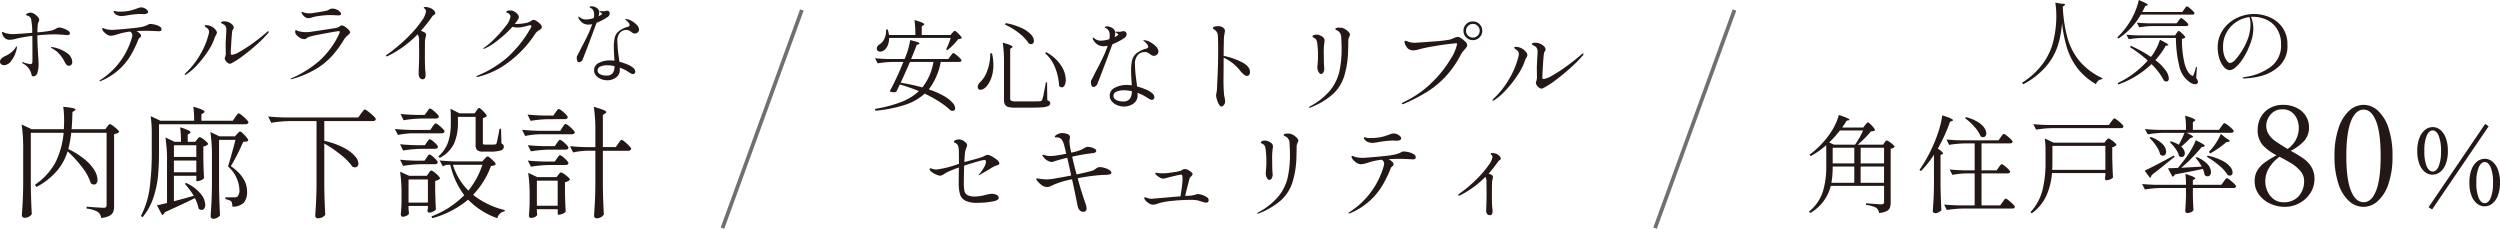 <svg xmlns="http://www.w3.org/2000/svg" width="660.778" height="60.469" viewBox="0 0 660.778 60.469">
  <g id="グループ_3456" data-name="グループ 3456" transform="translate(-4790.742 -1990.076)">
    <path id="パス_692" data-name="パス 692" d="M0,0V61.358" transform="translate(5002.685 1992.716) rotate(20)" fill="none" stroke="#707070" stroke-width="1"/>
    <path id="パス_694" data-name="パス 694" d="M0,0V61.358" transform="translate(5249.182 1992.716) rotate(20)" fill="none" stroke="#707070" stroke-width="1"/>
    <path id="パス_690" data-name="パス 690" d="M-67.328-15.168a14.855,14.855,0,0,1-2.848,5.2A18.759,18.759,0,0,1-75.552-5.76l-.416-.576a16.926,16.926,0,0,0,5.44-5.936,22.1,22.1,0,0,0,2.144-7.792h-8.672V-6.08q.064,3.968.256,7.52a2.119,2.119,0,0,1-.752.656,2.239,2.239,0,0,1-1.136.3.764.764,0,0,1-.512-.192.576.576,0,0,1-.224-.448Q-79.3-.128-79.2-1.9t.128-4.656v-9.152a41.863,41.863,0,0,0-.416-6.56l2.656,1.248h8.512q.064-1.344.064-2.08a26.507,26.507,0,0,0-.224-3.84q3.232.288,3.232.7,0,.16-.256.32l-.544.352q-.064,2.624-.224,4.544h8.928l.48-.672a3.636,3.636,0,0,0,.3-.384q.208-.288.4-.288a2.069,2.069,0,0,1,.8.432,10.752,10.752,0,0,1,1.136.928q.528.5.528.72a1.965,1.965,0,0,1-.528.336,2.8,2.8,0,0,1-.816.24V-.736A4.326,4.326,0,0,1-55.28.832a2.087,2.087,0,0,1-.976,1.024,5.941,5.941,0,0,1-2.208.576A2.351,2.351,0,0,0-59.3.864a7.4,7.4,0,0,0-3.008-.9V-.544q3.712.288,4.448.288a1,1,0,0,0,.656-.16.759.759,0,0,0,.176-.576V-20.064h-9.344a31.953,31.953,0,0,1-.768,4.288,21.227,21.227,0,0,1,4.464,2.848,11.02,11.02,0,0,1,2.5,2.864,5.054,5.054,0,0,1,.752,2.352,1.6,1.6,0,0,1-.256.96.793.793,0,0,1-.672.352,1.362,1.362,0,0,1-.832-.32,13.257,13.257,0,0,0-2.3-4.24A30.821,30.821,0,0,0-67.328-15.168Zm44.32-9.056a5.032,5.032,0,0,1,.3-.432q.208-.272.336-.416a.355.355,0,0,1,.256-.144,2.14,2.14,0,0,1,.832.512,12.982,12.982,0,0,1,1.2,1.088q.56.576.56.8-.128.48-.8.48H-43.168V-15.1q0,3.456-.256,6.32A25.99,25.99,0,0,1-44.64-2.992,15.76,15.76,0,0,1-47.52,2.24l-.448-.32a22.125,22.125,0,0,0,2.336-7.488,73.056,73.056,0,0,0,.544-9.5v-4.64a33.377,33.377,0,0,0-.288-4.768l2.592,1.216h8.9a24.993,24.993,0,0,0-.224-3.712,18.427,18.427,0,0,1,2.32.784q.656.3.656.528,0,.128-.288.352l-.544.352v1.7h8.288Zm-10.976,20.8a20.745,20.745,0,0,0-2.368-3.168L-36-6.816a10.606,10.606,0,0,1,3.84,2.864,4.9,4.9,0,0,1,1.216,2.864A1.754,1.754,0,0,1-31.216-.08a.808.808,0,0,1-.688.4,1.361,1.361,0,0,1-.8-.352A9.586,9.586,0,0,0-33.7-2.816q-2.5,1.28-7.968,3.744a1.159,1.159,0,0,1-.672.736L-43.712-.9q1.6-.352,2.656-.608V-12.288a41.863,41.863,0,0,0-.416-6.56l2.4,1.152h1.7a26.507,26.507,0,0,0-.224-3.84,16.3,16.3,0,0,1,2.144.784q.608.3.608.528,0,.16-.256.32l-.48.32V-17.7H-33.6l.48-.608q.1-.1.3-.352a.558.558,0,0,1,.4-.256,1.922,1.922,0,0,1,.752.368,7.018,7.018,0,0,1,1.024.816q.464.448.464.672a2.242,2.242,0,0,1-1.28.608V-13.6q.064,3.424.192,5.5A1.753,1.753,0,0,1-32-7.568a2.5,2.5,0,0,1-1.056.272h-.256V-8.7h-5.92v6.72Q-35.712-2.912-33.984-3.424ZM-27.3-5.76q.064,3.968.256,7.52a2.224,2.224,0,0,1-.72.608,2.158,2.158,0,0,1-1.1.288.643.643,0,0,1-.464-.208.612.612,0,0,1-.208-.432q.128-1.888.224-3.664t.128-4.656v-7.424a41.863,41.863,0,0,0-.416-6.56l2.4,1.152h4.1l.576-.64q.1-.1.352-.368a.692.692,0,0,1,.448-.272q.288,0,1.216,1.008t.928,1.36a.63.63,0,0,1-.4.256,5.753,5.753,0,0,1-.912.1l-.416.864a46.62,46.62,0,0,1-2.88,5.568Q-19.9-8.288-19.9-4.608a4.4,4.4,0,0,1-.864,3.024,4.222,4.222,0,0,1-3.008,1.04,3.831,3.831,0,0,0-.1-.864,1.482,1.482,0,0,0-.256-.608,3.8,3.8,0,0,0-1.5-.512v-.48h2.4a1.625,1.625,0,0,0,.736-.16,2.364,2.364,0,0,0,.576-1.824,8.719,8.719,0,0,0-3.008-6.176q1.12-3.712,1.952-7.04H-27.3ZM-33.312-13.7v-3.072h-5.92V-13.7Zm-5.92.96v3.1h5.92v-3.1ZM.512-5.92Q.576-1.952.768,1.6A1.979,1.979,0,0,1,0,2.24a2.558,2.558,0,0,1-1.216.288A.643.643,0,0,1-1.68,2.32a.612.612,0,0,1-.208-.432Q-1.76,0-1.664-1.776t.128-4.656V-23.168H-8.7a32.425,32.425,0,0,0-4.8.448l-.832-1.664q1.76.192,4.256.256H9.5l.736-1.056q.16-.192.336-.432a5.118,5.118,0,0,1,.352-.432.473.473,0,0,1,.3-.192,2.557,2.557,0,0,1,.912.544,14.259,14.259,0,0,1,1.36,1.168q.64.624.64.848-.128.512-.8.512H.512v5.216a20.931,20.931,0,0,1,5.168,1.84A10.013,10.013,0,0,1,8.624-13.9a3.27,3.27,0,0,1,.912,1.968,1.008,1.008,0,0,1-.256.72.88.88,0,0,1-.672.272,1.742,1.742,0,0,1-.64-.16,15.344,15.344,0,0,0-3.12-3.184,32.218,32.218,0,0,0-4.336-2.96Zm40.224-20q.064-.1.208-.3a1.633,1.633,0,0,1,.256-.3.363.363,0,0,1,.24-.1q.288,0,1.152.9t.864,1.248a1.654,1.654,0,0,1-1.024.48v6.624a.4.4,0,0,0,.112.336,1.079,1.079,0,0,0,.528.08h1.344a11,11,0,0,0,1.184-.032.834.834,0,0,0,.272-.08.6.6,0,0,0,.176-.24q.128-.352.544-2.56l.256-1.28h.384l.1,3.9a1.319,1.319,0,0,1,.512.384.847.847,0,0,1,.128.48,1.035,1.035,0,0,1-.8.976,9.074,9.074,0,0,1-2.848.3H42.528a2.347,2.347,0,0,1-1.616-.4,2.05,2.05,0,0,1-.4-1.456v-7.328H35.84V-22.5a13.49,13.49,0,0,1-.944,5.072,8.205,8.205,0,0,1-3.888,3.984l-.32-.416a8.916,8.916,0,0,0,2.608-3.9,15.934,15.934,0,0,0,.656-4.736v-1.888a19.423,19.423,0,0,0-.1-2.048l2.4,1.216h4Zm-13.088.288q.128-.16.256-.352a3.073,3.073,0,0,1,.272-.352.392.392,0,0,1,.272-.16,1.872,1.872,0,0,1,.768.448,10.26,10.26,0,0,1,1.072.96q.5.512.5.736-.1.512-.8.512H26.272a32.425,32.425,0,0,0-4.8.448l-.8-1.664q1.76.192,4.256.256h2.144Zm-4.064,5.7A17.9,17.9,0,0,0,20-19.488l-.832-1.6q1.76.192,4.256.256h5.12l.576-.864q.1-.128.272-.368a3.273,3.273,0,0,1,.3-.368.369.369,0,0,1,.256-.128,1.956,1.956,0,0,1,.784.448,9.454,9.454,0,0,1,1.088.96q.5.512.5.736-.128.48-.8.48Zm4.032,2.368q.1-.128.256-.352a2.77,2.77,0,0,1,.272-.336.336.336,0,0,1,.24-.112q.32,0,1.248.832t.928,1.184q-.128.512-.8.512H26.144a32.425,32.425,0,0,0-4.8.448l-.8-1.664q1.76.192,4.256.256h2.3ZM27.552-13.5q.064-.1.224-.352a1.692,1.692,0,0,1,.288-.368.391.391,0,0,1,.256-.112q.32,0,1.248.864t.928,1.216q-.1.48-.736.48H26.144a32.425,32.425,0,0,0-4.8.448l-.8-1.632q1.76.192,4.256.256h2.208ZM39.84-3.68A21.344,21.344,0,0,0,48.224.352L48.16.7a2.189,2.189,0,0,0-1.184.56A2.6,2.6,0,0,0,46.24,2.5a20.052,20.052,0,0,1-7.712-4.9,25.239,25.239,0,0,1-9.44,4.9l-.256-.48a23.9,23.9,0,0,0,8.672-5.6,21.019,21.019,0,0,1-3.68-8.032h-.8a2.31,2.31,0,0,0-1.152.448l-.864-1.6q1.76.192,4.256.256h7.008l.576-.64q.1-.1.368-.384a.734.734,0,0,1,.464-.288q.288,0,1.216.864t.928,1.216a.957.957,0,0,1-.464.3,5.269,5.269,0,0,1-.784.144A22.014,22.014,0,0,1,39.84-3.68ZM34.5-11.616a16.471,16.471,0,0,0,4.1,6.816A21.389,21.389,0,0,0,42.3-11.616ZM28.1-9.408q.064-.1.208-.3a1.633,1.633,0,0,1,.256-.3.363.363,0,0,1,.24-.1,1.892,1.892,0,0,1,.768.432,8.13,8.13,0,0,1,1.056.944q.48.512.48.736a1.223,1.223,0,0,1-.48.368,3.356,3.356,0,0,1-.8.272v2.592q.064,3.136.192,4.96a1.851,1.851,0,0,1-.752.544,2.488,2.488,0,0,1-1.072.288.34.34,0,0,1-.3-.192.873.873,0,0,1-.112-.448L27.9-.128V-.736h-5.12V0q.1,1.12.128,1.28a1.17,1.17,0,0,1-.624.56,2.38,2.38,0,0,1-1.1.272.376.376,0,0,1-.32-.192.789.789,0,0,1-.128-.448q.128-1.312.192-3.264V-3.776a39.117,39.117,0,0,0-.384-6.016l2.4,1.088h4.672ZM22.784-7.744v6.112H27.9V-7.744Zm55.424-9.5q.1-.128.288-.4a3.275,3.275,0,0,1,.336-.416.4.4,0,0,1,.272-.144,2.071,2.071,0,0,1,.816.5,11.133,11.133,0,0,1,1.168,1.072q.544.576.544.8-.128.512-.8.512H74.144v9.312q.064,3.968.256,7.52a1.809,1.809,0,0,1-.736.7,2.182,2.182,0,0,1-1.12.32.764.764,0,0,1-.512-.192.576.576,0,0,1-.224-.448q.128-1.888.224-3.664t.128-4.656v-8.9H70.048a19.775,19.775,0,0,0-3.776.448l-.8-1.664q1.76.192,4.256.256H72.16v-4.1a41.863,41.863,0,0,0-.416-6.56q1.856.544,2.576.848t.72.56q0,.16-.288.352l-.608.416v8.48h3.424ZM61.664-25.5q.1-.128.272-.368a3.274,3.274,0,0,1,.3-.368.369.369,0,0,1,.256-.128,1.956,1.956,0,0,1,.784.448,8.654,8.654,0,0,1,1.088.976q.5.528.5.752-.128.512-.8.512H59.84a32.425,32.425,0,0,0-4.8.448l-.8-1.664Q56-24.7,58.5-24.64h2.56ZM57.5-19.68a21.08,21.08,0,0,0-3.9.448l-.8-1.632q1.76.192,4.256.256H62.88l.576-.9q.1-.128.272-.384a2.823,2.823,0,0,1,.3-.384.369.369,0,0,1,.256-.128,2.021,2.021,0,0,1,.8.464,9.194,9.194,0,0,1,1.12,1.008q.512.544.512.768-.128.48-.768.48Zm4.512,2.3q.1-.128.272-.368a3.208,3.208,0,0,1,.288-.352.336.336,0,0,1,.24-.112,1.808,1.808,0,0,1,.752.432,8.547,8.547,0,0,1,1.024.928q.464.5.464.72-.1.512-.768.512H59.936a32.425,32.425,0,0,0-4.8.448L54.3-16.8q1.76.192,4.256.256h2.88Zm0,4.064q.1-.128.272-.368a3.208,3.208,0,0,1,.288-.352.336.336,0,0,1,.24-.112q.32,0,1.28.88t.96,1.232a.473.473,0,0,1-.256.352,1.014,1.014,0,0,1-.512.128H59.936a32.425,32.425,0,0,0-4.8.448L54.3-12.736q1.76.192,4.256.256h2.88ZM56.7.672q.032.32.048.576A1.608,1.608,0,0,0,56.8,1.6q-.064.288-.592.56a2.38,2.38,0,0,1-1.1.272.441.441,0,0,1-.368-.192.726.726,0,0,1-.144-.448q.128-1.312.192-3.264V-3.456A39.765,39.765,0,0,0,54.4-9.5l2.432,1.152h5.056l.48-.608q.064-.1.208-.272a2.192,2.192,0,0,1,.256-.272.363.363,0,0,1,.24-.1,2.075,2.075,0,0,1,.784.384,7.806,7.806,0,0,1,1.088.848q.5.464.5.688a1.767,1.767,0,0,1-.512.384,2.954,2.954,0,0,1-.8.288v2.656q.064,3.232.192,5.088a1.607,1.607,0,0,1-.752.56,2.6,2.6,0,0,1-1.072.272h-.288V.128H56.7Zm0-8.1V-.8h5.5V-7.424Z" transform="translate(4875.942 2045.249)" fill="#231815"/>
    <path id="パス_691" data-name="パス 691" d="M-75.312-10.1q0,.984.168,3.84Q-75-4.152-75-3.408a7.668,7.668,0,0,1-.288,2.16A1.2,1.2,0,0,1-76.44-.24a.367.367,0,0,1-.312-.168,1.585,1.585,0,0,1-.192-.624A4.35,4.35,0,0,0-79.2-3.672q-.168-.12-.168-.192,0-.12.144-.12l.144.024a7.936,7.936,0,0,0,1.9.48.455.455,0,0,0,.444-.2,1.156,1.156,0,0,0,.108-.54V-6.576q0-2.88-.024-4.368a38.452,38.452,0,0,0-4.464.792,5.9,5.9,0,0,1-1.488.24,1.9,1.9,0,0,1-1.9-1.3,2.032,2.032,0,0,1-.168-.6q0-.168.12-.168a.648.648,0,0,1,.264.084,2.16,2.16,0,0,0,.24.108,3.85,3.85,0,0,0,.96.264,7.906,7.906,0,0,0,1.392.12q.672-.024,2.052-.12t2.964-.24a18.23,18.23,0,0,0-.312-3.672,1.31,1.31,0,0,0-.912-.84q-.432-.144-.432-.264,0-.144.408-.348a1.811,1.811,0,0,1,.816-.2,1.91,1.91,0,0,1,.948.324,3.858,3.858,0,0,1,.936.78,1.31,1.31,0,0,1,.4.792A1.632,1.632,0,0,1-75-14.64a2.941,2.941,0,0,0-.228.924q-.06.564-.084,1.836a27.377,27.377,0,0,0,3.84-.5,6.027,6.027,0,0,0,1.032-.456,4.367,4.367,0,0,1,.5-.24,1.3,1.3,0,0,1,.456-.072,3.473,3.473,0,0,1,1.044.24,5.574,5.574,0,0,1,1.2.576q.516.336.516.648a.49.49,0,0,1-.156.4.9.9,0,0,1-.564.132q-.264,0-.888-.072-1.608-.12-2.208-.12-2.136,0-4.776.264Zm-5.5,1.944q.1,0,.1.168a5.426,5.426,0,0,1-.12.648,7.659,7.659,0,0,1-1.32,2.9,2.536,2.536,0,0,1-1.92,1.248,1.313,1.313,0,0,1-.8-.24.838.838,0,0,1-.324-.72q0-.864,1.488-1.512a6.151,6.151,0,0,0,2.5-1.992,2.692,2.692,0,0,1,.192-.3Q-80.88-8.16-80.808-8.16Zm9.6.216a9.019,9.019,0,0,1,3.66,1.5A3,3,0,0,1-66.1-4.056a1.027,1.027,0,0,1-.252.756.833.833,0,0,1-.612.252.819.819,0,0,1-.624-.228,4.5,4.5,0,0,1-.552-.828,8.5,8.5,0,0,0-.672-1.152A8.908,8.908,0,0,0-69.9-6.54a6.731,6.731,0,0,0-1.38-1q-.432-.24-.432-.336,0-.12.168-.12Zm18.216-8.232a3.077,3.077,0,0,1-1.1-.192,1.838,1.838,0,0,1-.768-.5,1.191,1.191,0,0,1-.312-.528q0-.144.168-.144a1.349,1.349,0,0,1,.312.048q.192.048.36.1a2.981,2.981,0,0,0,.576.048q.672,0,.96-.024a11.536,11.536,0,0,0,2.088-.276,14.237,14.237,0,0,0,1.632-.516l.48-.168a2.255,2.255,0,0,1,.744-.144,2.122,2.122,0,0,1,1.2.408q.6.408.6.792a.472.472,0,0,1-.324.42,2.114,2.114,0,0,1-.9.156l-.888-.048a25.409,25.409,0,0,0-3.576.408Q-52.8-16.176-52.992-16.176Zm7.512,2.088a5.452,5.452,0,0,1,1.236.168,4.041,4.041,0,0,1,1.224.492.9.9,0,0,1,.516.732.454.454,0,0,1-.18.408,1.037,1.037,0,0,1-.564.12l-.888-.048q-1.8-.072-2.232-.072-1.44,0-2.76.072a3.807,3.807,0,0,1,.876.636.965.965,0,0,1,.348.636.384.384,0,0,1-.1.24,1.379,1.379,0,0,1-.216.216q-.048.048-.192.18a.825.825,0,0,0-.216.324,29,29,0,0,1-2.088,4.3,16.579,16.579,0,0,1-3.048,3.66A17.022,17.022,0,0,1-58.416.936a.93.93,0,0,1-.36.1q-.144,0-.144-.072,0-.1.336-.312A19.716,19.716,0,0,0-50.3-10.608a2.815,2.815,0,0,0,.072-.576A.848.848,0,0,0-50.4-11.7a1.3,1.3,0,0,0-.432-.372,16.531,16.531,0,0,0-3.48.768,5.816,5.816,0,0,1-1.584.336,1.966,1.966,0,0,1-1-.324,3.462,3.462,0,0,1-.912-.78,1.329,1.329,0,0,1-.372-.744q0-.192.144-.192a1.159,1.159,0,0,1,.3.084q.228.084.348.132a3.932,3.932,0,0,0,.876.192,8.624,8.624,0,0,0,1.092.072q.552-.024,2.172-.156t3.384-.324a18,18,0,0,0,2.46-.384,6.053,6.053,0,0,0,1.416-.552,1.162,1.162,0,0,1,.228-.108A.888.888,0,0,1-45.48-14.088ZM-24.456-3.576a1.074,1.074,0,0,1-.72-.384A1.5,1.5,0,0,1-25.8-5.016a.672.672,0,0,1,.1-.336,3.1,3.1,0,0,0,.168-1.3l-.024-1.8q0-.672.024-1.032l.072-1.536q.072-.84.072-1.416a1.853,1.853,0,0,0-.24-1.152,1.988,1.988,0,0,0-.432-.372,5.113,5.113,0,0,0-.468-.252q-.252-.12-.252-.216,0-.168.24-.264a1.87,1.87,0,0,1,.672-.1,2.8,2.8,0,0,1,1.128.252,2.941,2.941,0,0,1,.948.636,1.12,1.12,0,0,1,.372.768.761.761,0,0,1-.168.408,1.277,1.277,0,0,0-.216.48q-.12.7-.252,2.88t-.156,3.1q0,.336.312.336a5.417,5.417,0,0,0,2.016-.8A35.176,35.176,0,0,0-18.5-8.9q1.92-1.368,3.744-2.952.336-.312.48-.312a.106.106,0,0,1,.12.12,1.01,1.01,0,0,1-.336.552,30.706,30.706,0,0,1-2.676,2.688Q-18.912-7.224-20.8-5.8a21.8,21.8,0,0,1-3.276,2.124A.852.852,0,0,1-24.456-3.576ZM-36.264-.648q-.12,0-.12-.1,0-.12.264-.384a20.537,20.537,0,0,0,3.828-4.86,19.726,19.726,0,0,0,2.22-5.316,2.847,2.847,0,0,0,.12-.744,1.209,1.209,0,0,0-.672-1.056q-.456-.288-.456-.48t.384-.192a3.2,3.2,0,0,1,1.536.432,3.1,3.1,0,0,1,.876.72,1.378,1.378,0,0,1,.42.84,1.758,1.758,0,0,1-.264.672,4.013,4.013,0,0,0-.408.912,14.623,14.623,0,0,1-1.74,3.372,27.63,27.63,0,0,1-2.808,3.576A14.477,14.477,0,0,1-35.952-.768.642.642,0,0,1-36.264-.648ZM-3.72-15.624a1.538,1.538,0,0,1-1.008-.408,2.773,2.773,0,0,1-.7-.864.553.553,0,0,1-.072-.216.163.163,0,0,1,.048-.12.138.138,0,0,1,.1-.048.906.906,0,0,1,.312.1,2.511,2.511,0,0,0,.408.144,4.467,4.467,0,0,0,1.176.144,6.3,6.3,0,0,0,1.08-.1q2.04-.312,3.576-.624a1.514,1.514,0,0,0,.528-.24,1.908,1.908,0,0,1,.42-.216,1.756,1.756,0,0,1,.564-.072A2.558,2.558,0,0,1,3.8-17.9a2.621,2.621,0,0,1,.828.576.939.939,0,0,1,.312.576.311.311,0,0,1-.156.3,1.473,1.473,0,0,1-.612.084q-.384,0-.648-.024-.816-.048-1.584-.048a20.553,20.553,0,0,0-2.568.2,10.572,10.572,0,0,0-2.112.42A2.627,2.627,0,0,1-3.72-15.624ZM-8.232.528q-.12,0-.12-.1,0-.072.192-.168A28.108,28.108,0,0,0-.648-4.476a22.417,22.417,0,0,0,5.136-7.092,1.275,1.275,0,0,0,.12-.408q0-.216-.312-.216-.288,0-3.324.552T-3.1-10.8a2.726,2.726,0,0,0-.912.372q-.216.18-.288.228a.818.818,0,0,1-.48.12,2.244,2.244,0,0,1-1.152-.36A3.789,3.789,0,0,1-6.936-11.3a1.222,1.222,0,0,1-.24-.768q0-.408.192-.408a.6.6,0,0,1,.24.1,1.759,1.759,0,0,0,.312.144,5.808,5.808,0,0,0,.876.2,7.83,7.83,0,0,0,1.356.108q.24,0,.816-.048,1.392-.192,4.044-.6t3.156-.5a2.761,2.761,0,0,0,.816-.408,1.5,1.5,0,0,1,.48-.24,1.764,1.764,0,0,1,.852.348,5.166,5.166,0,0,1,.96.792,1.232,1.232,0,0,1,.42.708.577.577,0,0,1-.192.372q-.192.2-.432.42a4.882,4.882,0,0,0-.984,1.08A27.247,27.247,0,0,1,2.472-5.544,18.882,18.882,0,0,1-1.86-2.088,26.591,26.591,0,0,1-8.112.5Zm37.056-18.7a2.319,2.319,0,0,1,.708.564,1.089,1.089,0,0,1,.324.684.325.325,0,0,1-.06.228,1.177,1.177,0,0,1-.228.156,1.918,1.918,0,0,1-.192.132,1.221,1.221,0,0,0-.312.3,32.885,32.885,0,0,1-3,3.792q.6.264.984.48a.687.687,0,0,1,.36.624,2.684,2.684,0,0,1-.12.648,7.3,7.3,0,0,0-.168,1.1L27.1-6.288q0,3.552.12,4.584a8.408,8.408,0,0,1,.072,1.032q0,1.2-.72,1.2A.953.953,0,0,1,25.74.144a1.875,1.875,0,0,1-.276-1.1q0-1.248.072-2.472.048-1.536.048-2.28L25.56-9.648a2.877,2.877,0,0,0-.384-1.7,28.249,28.249,0,0,1-7.728,5.664,1.113,1.113,0,0,1-.456.144q-.192,0-.192-.1,0-.168.48-.48a44.268,44.268,0,0,0,5.376-4.548A28.908,28.908,0,0,0,26.172-14.8,6.009,6.009,0,0,0,27.384-17.3a1.067,1.067,0,0,0-.24-.744,2.619,2.619,0,0,0-.216-.192q-.12-.1-.12-.144,0-.192.36-.192A3.57,3.57,0,0,1,28.824-18.168Zm27.024,3a1.775,1.775,0,0,1,.792.324,4.637,4.637,0,0,1,.948.768,1.24,1.24,0,0,1,.42.78.633.633,0,0,1-.18.468,3.3,3.3,0,0,1-.564.42,5.817,5.817,0,0,0-.54.384,2.037,2.037,0,0,0-.372.408A29.414,29.414,0,0,1,49.44-4.152,22.255,22.255,0,0,1,41.208-.12a1.349,1.349,0,0,1-.264.024q-.216,0-.216-.12,0-.1.336-.24a28.962,28.962,0,0,0,7.68-4.656A30.812,30.812,0,0,0,55.1-13.08a.968.968,0,0,0,.144-.432q0-.24-.288-.24a1.663,1.663,0,0,0-.336.048q-1.2.312-1.824.432a6.6,6.6,0,0,1-1.248.12,4.086,4.086,0,0,1-1.3-.192,29.063,29.063,0,0,1-3.792,3.5,15.849,15.849,0,0,1-3.48,2.232,1.159,1.159,0,0,1-.312.1q-.1,0-.1-.072a.234.234,0,0,1,.084-.156,1.215,1.215,0,0,1,.252-.18,20.042,20.042,0,0,0,2.748-2.388,29.73,29.73,0,0,0,2.856-3.276,4.988,4.988,0,0,0,1.212-2.424q0-.672-.864-1.056-.24-.1-.24-.216,0-.144.216-.24a1.963,1.963,0,0,1,.816-.144,2.247,2.247,0,0,1,1.128.3,2.81,2.81,0,0,1,.852.72,1.275,1.275,0,0,1,.324.732,1.405,1.405,0,0,1-.24.624,10.223,10.223,0,0,1-.84,1.2h.36a13.44,13.44,0,0,0,2.064-.168,4.922,4.922,0,0,0,1.464-.384l.42-.264a2.661,2.661,0,0,1,.372-.2A.744.744,0,0,1,55.848-15.168Zm19.656-.84A14.518,14.518,0,0,1,72.48-14.4q-.888,2.424-1.956,5.244t-1.74,4.5a1.089,1.089,0,0,1-.4.48.947.947,0,0,1-.54.192.479.479,0,0,1-.456-.336,2.139,2.139,0,0,1-.144-.84,1.19,1.19,0,0,1,.036-.36,1.842,1.842,0,0,1,.156-.288q.264-.48.456-.864.432-.936,1.056-2.064.84-1.632,1.4-2.844a22.116,22.116,0,0,0,.972-2.46,4.46,4.46,0,0,1-.912.12,2.7,2.7,0,0,1-1.632-.456,3.147,3.147,0,0,1-.936-1.032.915.915,0,0,1-.168-.48q0-.144.12-.144.1,0,.336.24a2.451,2.451,0,0,0,1.728.5,6.605,6.605,0,0,0,1.872-.36,4.108,4.108,0,0,0,.1-.936,2.134,2.134,0,0,0-.312-1.224,1.411,1.411,0,0,0-.54-.468q-.348-.18-.348-.252,0-.1.156-.168a.882.882,0,0,1,.372-.072,1.987,1.987,0,0,1,.672.12,2.312,2.312,0,0,1,1.032.6,1.343,1.343,0,0,1,.312.912,3.324,3.324,0,0,1-.168,1.008l.432-.216q.192-.12.336-.228t.144-.2q0-.1-.216-.264a2.218,2.218,0,0,0-.276-.168q-.18-.1-.18-.168,0-.1.216-.1l.864.024a1.587,1.587,0,0,0,.42-.072,1.711,1.711,0,0,1,.468-.072.73.73,0,0,1,.54.2.7.7,0,0,1,.2.516,1.065,1.065,0,0,1-.12.48A.978.978,0,0,1,75.5-16.008Zm4.92,3.5a2.287,2.287,0,0,0-1.764.744,3.2,3.2,0,0,0-.684,2.232,32.184,32.184,0,0,0,.336,3.912q.144,1.008.192,1.512a15.374,15.374,0,0,1,2.2.756,5.257,5.257,0,0,1,1.5.9,1.462,1.462,0,0,1,.528.96.644.644,0,0,1-.18.456A.584.584,0,0,1,82.1-.84a1.088,1.088,0,0,1-.492-.144q-.276-.144-.756-.456a9.8,9.8,0,0,0-2.256-1.1,5.356,5.356,0,0,1,.024.6,2.353,2.353,0,0,1-1,2,3.844,3.844,0,0,1-2.34.732,4.3,4.3,0,0,1-1.62-.324,3.365,3.365,0,0,1-1.32-.924,2.1,2.1,0,0,1-.516-1.416A2.106,2.106,0,0,1,73.056-3.78a6.071,6.071,0,0,1,3-.684,7,7,0,0,1,1.152.1Q77.04-7.008,77.04-7.9a10.739,10.739,0,0,1,.252-2.616,3.215,3.215,0,0,1,1.044-1.644,6.819,6.819,0,0,1,2.424-1.188q.456-.12.456-.456a1.176,1.176,0,0,0-.348-.7,4.233,4.233,0,0,0-.708-.672q-.144-.12-.144-.168t.168-.048a2.637,2.637,0,0,1,.552.084,3.36,3.36,0,0,1,.624.2A5.58,5.58,0,0,1,82.944-14a2.021,2.021,0,0,1,.768,1.38.981.981,0,0,1-.336.744,1.1,1.1,0,0,1-.768.312,1.058,1.058,0,0,1-.48-.108,3.441,3.441,0,0,1-.528-.348,4.033,4.033,0,0,0-.588-.36A1.354,1.354,0,0,0,80.424-12.5ZM74.952-.456a2.051,2.051,0,0,0,1.824-.66,3.466,3.466,0,0,0,.456-1.836,9.17,9.17,0,0,0-1.92-.216,4.422,4.422,0,0,0-1.824.336,1.066,1.066,0,0,0-.744.984A1.125,1.125,0,0,0,73.4-.816,3.184,3.184,0,0,0,74.952-.456Z" transform="translate(4875.942 2010.5)" fill="#231815"/>
    <path id="パス_693" data-name="パス 693" d="M-89.7-17.264a4.827,4.827,0,0,1-.377,2,3.057,3.057,0,0,1-.949,1.248,1.726,1.726,0,0,1-1.04.364.836.836,0,0,1-.806-.442,1.06,1.06,0,0,1-.078-.364,1.085,1.085,0,0,1,.195-.624,1.547,1.547,0,0,1,.507-.468,3.425,3.425,0,0,0,1.326-1.573,4.545,4.545,0,0,0,.416-2.353l.442-.026a10.035,10.035,0,0,1,.338,1.456h6.968A27.793,27.793,0,0,0-82.992-22q2.574.728,2.574,1.118,0,.13-.208.26l-.442.286v2.288h7.592l.468-.546q.078-.078.3-.312a.6.6,0,0,1,.377-.234q.234,0,1.04.819t.806,1.1a1.492,1.492,0,0,1-.936.26,15.643,15.643,0,0,1-1.365,1.56,13.27,13.27,0,0,1-1.521,1.352l-.312-.182a23.161,23.161,0,0,0,1.2-3.042Zm7.878,14.04a49.593,49.593,0,0,0-5.044-1.742L-87.8-3.042a1.447,1.447,0,0,1-.65.13,2.411,2.411,0,0,1-1.092-.26A70.312,70.312,0,0,0-85.93-10.92h-2.886a26.345,26.345,0,0,0-3.9.364l-.7-1.352q1.43.156,3.458.208h4.368a20.491,20.491,0,0,0,1.456-4.992q2.47.546,2.47.858,0,.1-.26.234l-.494.208q-.572,1.534-1.456,3.692h9.828l.572-.78q.13-.156.26-.338a3.555,3.555,0,0,1,.26-.325.35.35,0,0,1,.234-.143,1.809,1.809,0,0,1,.689.416,10.884,10.884,0,0,1,1,.884q.468.468.468.65a.4.4,0,0,1-.208.312.878.878,0,0,1-.442.1H-76.05A17.215,17.215,0,0,1-79.2-3.666,20.9,20.9,0,0,1-75.166-1.9,8.868,8.868,0,0,1-72.917-.13a2.432,2.432,0,0,1,.689,1.43.676.676,0,0,1-.2.52A.713.713,0,0,1-72.93,2a1.615,1.615,0,0,1-.546-.13A17.841,17.841,0,0,0-76.245-.3a33.842,33.842,0,0,0-4.043-2.249A14.2,14.2,0,0,1-85.423.39a35.973,35.973,0,0,1-7.891,1.586l-.1-.494A34.384,34.384,0,0,0-86.463-.351,14.334,14.334,0,0,0-81.822-3.224Zm-2.366-7.7q-.806,1.9-2.444,5.486a51.781,51.781,0,0,1,5.72,1.248,14.767,14.767,0,0,0,2.938-6.734Zm25.3-10.27a16.79,16.79,0,0,1,4.342,1.365,7.732,7.732,0,0,1,2.392,1.7,2.548,2.548,0,0,1,.728,1.586,1,1,0,0,1-.208.663.708.708,0,0,1-.572.247,1.4,1.4,0,0,1-.572-.182,10.842,10.842,0,0,0-2.366-2.561,16.961,16.961,0,0,0-3.9-2.4Zm-.442,10.5a34.014,34.014,0,0,0-.338-5.33q2.6.728,2.6,1.092,0,.13-.208.26l-.416.286V-1.3a.677.677,0,0,0,.286.637,2.906,2.906,0,0,0,1.248.169h3.25q2.626,0,3.094-.052a.738.738,0,0,0,.39-.13.707.707,0,0,0,.208-.338A9.751,9.751,0,0,0-48.8-2.678q.26-1.326.546-2.86h.312l.052,4.732a1.684,1.684,0,0,1,.611.325.615.615,0,0,1,.169.455A.8.8,0,0,1-47.567.7a4.512,4.512,0,0,1-1.677.364q-1.222.1-3.692.1h-3.432a6.9,6.9,0,0,1-1.82-.182,1.433,1.433,0,0,1-.884-.624,2.608,2.608,0,0,1-.26-1.3ZM-48.2-13.52a10.854,10.854,0,0,1,3.965,3.549A7.148,7.148,0,0,1-43-6.24a3.114,3.114,0,0,1-.3,1.469.866.866,0,0,1-.741.559.949.949,0,0,1-.728-.416,14.8,14.8,0,0,0-.962-4.563,9.854,9.854,0,0,0-2.73-4.043Zm-14.3.312a13.472,13.472,0,0,1,.364,3.068,9.792,9.792,0,0,1-.546,3.419A7.041,7.041,0,0,1-63.96-4.446a2.909,2.909,0,0,1-.793.65,1.675,1.675,0,0,1-.793.234.741.741,0,0,1-.572-.26.917.917,0,0,1-.156-.52,1.712,1.712,0,0,1,.494-1.092,7.413,7.413,0,0,0,2-3.12,12.46,12.46,0,0,0,.806-4.654Zm35.1-4.134A15.728,15.728,0,0,1-30.68-15.6q-.962,2.626-2.119,5.681t-1.885,4.875a1.18,1.18,0,0,1-.429.52,1.026,1.026,0,0,1-.585.208.518.518,0,0,1-.494-.364,2.318,2.318,0,0,1-.156-.91,1.288,1.288,0,0,1,.039-.39,2,2,0,0,1,.169-.312q.286-.52.494-.936.468-1.014,1.144-2.236.91-1.768,1.521-3.081a23.959,23.959,0,0,0,1.053-2.665,4.831,4.831,0,0,1-.988.13,2.926,2.926,0,0,1-1.768-.494A3.409,3.409,0,0,1-35.7-16.692a.992.992,0,0,1-.182-.52q0-.156.13-.156.1,0,.364.26a2.655,2.655,0,0,0,1.872.546,7.156,7.156,0,0,0,2.028-.39,4.45,4.45,0,0,0,.1-1.014,2.312,2.312,0,0,0-.338-1.326,1.528,1.528,0,0,0-.585-.507q-.377-.195-.377-.273,0-.1.169-.182a.955.955,0,0,1,.4-.078,2.152,2.152,0,0,1,.728.13,2.505,2.505,0,0,1,1.118.65,1.454,1.454,0,0,1,.338.988,3.6,3.6,0,0,1-.182,1.092l.468-.234q.208-.13.364-.247t.156-.221q0-.1-.234-.286a2.4,2.4,0,0,0-.3-.182q-.2-.1-.2-.182,0-.1.234-.1l.936.026a1.719,1.719,0,0,0,.455-.078,1.853,1.853,0,0,1,.507-.078.791.791,0,0,1,.585.221.758.758,0,0,1,.221.559,1.154,1.154,0,0,1-.13.52A1.059,1.059,0,0,1-27.4-17.342Zm5.33,3.8a2.478,2.478,0,0,0-1.911.806,3.466,3.466,0,0,0-.741,2.418,34.866,34.866,0,0,0,.364,4.238q.156,1.092.208,1.638a16.655,16.655,0,0,1,2.379.819,5.7,5.7,0,0,1,1.625.975,1.583,1.583,0,0,1,.572,1.04.7.7,0,0,1-.195.494.633.633,0,0,1-.481.208,1.179,1.179,0,0,1-.533-.156q-.3-.156-.819-.494a10.622,10.622,0,0,0-2.444-1.2,5.8,5.8,0,0,1,.026.65A2.549,2.549,0,0,1-25.1.065a4.164,4.164,0,0,1-2.535.793A4.661,4.661,0,0,1-29.393.507a3.645,3.645,0,0,1-1.43-1,2.277,2.277,0,0,1-.559-1.534A2.281,2.281,0,0,1-30.056-4.1a6.577,6.577,0,0,1,3.25-.741,7.579,7.579,0,0,1,1.248.1q-.182-2.86-.182-3.822a11.634,11.634,0,0,1,.273-2.834,3.483,3.483,0,0,1,1.131-1.781,7.387,7.387,0,0,1,2.626-1.287q.494-.13.494-.494a1.274,1.274,0,0,0-.377-.754,4.585,4.585,0,0,0-.767-.728q-.156-.13-.156-.182t.182-.052a2.856,2.856,0,0,1,.6.091,3.64,3.64,0,0,1,.676.221,6.045,6.045,0,0,1,1.716,1.183,2.19,2.19,0,0,1,.832,1.495,1.063,1.063,0,0,1-.364.806,1.188,1.188,0,0,1-.832.338,1.146,1.146,0,0,1-.52-.117,3.727,3.727,0,0,1-.572-.377,4.369,4.369,0,0,0-.637-.39A1.467,1.467,0,0,0-22.074-13.546ZM-28-.494a2.222,2.222,0,0,0,1.976-.715A3.755,3.755,0,0,0-25.532-3.2a9.935,9.935,0,0,0-2.08-.234,4.79,4.79,0,0,0-1.976.364A1.155,1.155,0,0,0-30.394-2a1.219,1.219,0,0,0,.715,1.118A3.449,3.449,0,0,0-28-.494ZM-1.274-12.532a18.523,18.523,0,0,1,4.81,1.664Q5.694-9.75,5.694-8.242a1.156,1.156,0,0,1-.221.728.679.679,0,0,1-.559.286q-.7,0-1.846-1.4a11.805,11.805,0,0,0-4.342-3.432v.442L-1.3-7.358a49.478,49.478,0,0,0,.13,5.07q.026.182.156.819a5.336,5.336,0,0,1,.13,1,1.4,1.4,0,0,1-.338.923.9.9,0,0,1-.624.4q-.364,0-.689-.585a6.138,6.138,0,0,1-.533-1.326A4.59,4.59,0,0,1-3.276-2.08a3.867,3.867,0,0,1,.1-.637,9.032,9.032,0,0,0,.156-1.261l.078-2.106q.052-.78.078-1.521T-2.808-9q.078-1.742.078-5.3,0-2.86-.1-3.77a1.762,1.762,0,0,0-.312-.845,2.615,2.615,0,0,0-.455-.468q-.221-.169-.3-.221-.208-.156-.208-.26,0-.312.494-.416a4.55,4.55,0,0,1,.936-.1,1.972,1.972,0,0,1,1.456.572.924.924,0,0,1,.286.676,1.615,1.615,0,0,1-.026.312q-.026.13-.052.234-.026.13-.117.728a8.854,8.854,0,0,0-.091,1.326v.546Q-1.274-14.534-1.274-12.532ZM21.4,1.17q-.13,0-.13-.1T21.71.728A17.473,17.473,0,0,0,26.9-3.445a12.275,12.275,0,0,0,2.392-4.862,27.666,27.666,0,0,0,.611-6.227q0-1.092-.1-2.756a2.209,2.209,0,0,0-.546-1.586,2.139,2.139,0,0,0-.546-.377,2.356,2.356,0,0,1-.351-.182.224.224,0,0,1-.091-.195q0-.364,1.014-.364a5.142,5.142,0,0,1,.728.052,3.538,3.538,0,0,1,1.378.754q.728.6.728,1.014a1.4,1.4,0,0,1-.182.572q-.026.052-.143.364a1.988,1.988,0,0,0-.117.7q0,1.118-.052,2.626a24.574,24.574,0,0,1-1.092,6.942,10.935,10.935,0,0,1-3,4.615,19.866,19.866,0,0,1-5.733,3.419A1.182,1.182,0,0,1,21.4,1.17ZM24.44-7.748q-.312,0-.624-.52A2.382,2.382,0,0,1,23.5-9.516q0-.078.078-1.027t.078-1.651a23.745,23.745,0,0,0-.208-3.77,2.736,2.736,0,0,0-.221-.78,1.093,1.093,0,0,0-.481-.468q-.234-.13-.39-.234a.289.289,0,0,1-.156-.234q0-.182.338-.325a1.917,1.917,0,0,1,.754-.143,1.481,1.481,0,0,1,.6.1,3.2,3.2,0,0,1,1.183.65,1.123,1.123,0,0,1,.325.806,3.615,3.615,0,0,1-.078.7,18,18,0,0,0-.13,2.7l.026,2.028q0,.52.052,1.248.052.624.052.78a1.949,1.949,0,0,1-.234.949A.717.717,0,0,1,24.44-7.748Zm40.17-8.944a2.429,2.429,0,0,1-1.768-.715,2.364,2.364,0,0,1-.728-1.755,2.364,2.364,0,0,1,.728-1.755,2.429,2.429,0,0,1,1.768-.715,2.364,2.364,0,0,1,1.755.728,2.4,2.4,0,0,1,.715,1.742,2.364,2.364,0,0,1-.728,1.755A2.4,2.4,0,0,1,64.61-16.692Zm0-.676a1.711,1.711,0,0,0,1.274-.533,1.745,1.745,0,0,0,.52-1.261,1.754,1.754,0,0,0-.533-1.287,1.724,1.724,0,0,0-1.261-.533,1.754,1.754,0,0,0-1.287.533,1.754,1.754,0,0,0-.533,1.287,1.711,1.711,0,0,0,.533,1.274A1.776,1.776,0,0,0,64.61-17.368ZM46.02.234q-.182,0-.182-.13,0-.182.52-.442a27.058,27.058,0,0,0,7.618-5.356,30.1,30.1,0,0,0,4.771-6.058,11.7,11.7,0,0,0,1.677-3.874q0-.234-.26-.234-.286,0-2.2.234T53.82-15a39.89,39.89,0,0,0-3.9.858,4.2,4.2,0,0,1-1.04.156,2.1,2.1,0,0,1-1.4-.442,2.908,2.908,0,0,1-.663-.9,2.223,2.223,0,0,1-.3-.923.23.23,0,0,1,.26-.26,1.762,1.762,0,0,1,.624.182,4.589,4.589,0,0,0,1.69.338q.6,0,4.628-.312a39.586,39.586,0,0,0,4.758-.52,9.46,9.46,0,0,0,.936-.338,3.784,3.784,0,0,1,1.222-.39,1.939,1.939,0,0,1,.91.39,6,6,0,0,1,1.079.9,1.408,1.408,0,0,1,.481.871.986.986,0,0,1-.169.546,3.882,3.882,0,0,1-.507.6q-.052.078-.377.455a5.03,5.03,0,0,0-.585.845,26.647,26.647,0,0,1-3.978,5.772A24.241,24.241,0,0,1,52.65-3.12,46.312,46.312,0,0,1,46.462.1,1.381,1.381,0,0,1,46.02.234ZM82.706-3.874a1.164,1.164,0,0,1-.78-.416,1.628,1.628,0,0,1-.676-1.144.728.728,0,0,1,.1-.364,3.359,3.359,0,0,0,.182-1.4l-.026-1.95q0-.728.026-1.118l.078-1.664q.078-.91.078-1.534a2.007,2.007,0,0,0-.26-1.248,2.154,2.154,0,0,0-.468-.4,5.539,5.539,0,0,0-.507-.273q-.273-.13-.273-.234,0-.182.26-.286a2.025,2.025,0,0,1,.728-.1,3.035,3.035,0,0,1,1.222.273,3.186,3.186,0,0,1,1.027.689,1.214,1.214,0,0,1,.4.832.824.824,0,0,1-.182.442,1.383,1.383,0,0,0-.234.52q-.13.754-.273,3.12t-.169,3.354q0,.364.338.364a5.869,5.869,0,0,0,2.184-.871,38.107,38.107,0,0,0,3.666-2.353q2.08-1.482,4.056-3.2.364-.338.52-.338a.115.115,0,0,1,.13.13,1.1,1.1,0,0,1-.364.6,33.265,33.265,0,0,1-2.9,2.912q-1.885,1.716-3.926,3.263a23.617,23.617,0,0,1-3.549,2.3A.923.923,0,0,1,82.706-3.874ZM69.914-.7q-.13,0-.13-.1,0-.13.286-.416a22.248,22.248,0,0,0,4.147-5.265,21.37,21.37,0,0,0,2.4-5.759,3.084,3.084,0,0,0,.13-.806,1.31,1.31,0,0,0-.728-1.144q-.494-.312-.494-.52t.416-.208a3.469,3.469,0,0,1,1.664.468,3.362,3.362,0,0,1,.949.78,1.493,1.493,0,0,1,.455.91,1.9,1.9,0,0,1-.286.728,4.348,4.348,0,0,0-.442.988A15.842,15.842,0,0,1,76.4-7.4a29.932,29.932,0,0,1-3.042,3.874A15.683,15.683,0,0,1,70.252-.832.7.7,0,0,1,69.914-.7Zm-135.98,19.68q0-.078.286-.364a8.329,8.329,0,0,0,1.1-1.56,3.536,3.536,0,0,0,.585-1.534q0-.546-.416-.546a12.715,12.715,0,0,0-1.911.455q-1.625.455-3.445,1.053-.078,2.886-.078,4.732a8.582,8.582,0,0,0,.182,2.028,1.613,1.613,0,0,0,.832,1.053,4.453,4.453,0,0,0,2.028.351,13.476,13.476,0,0,0,2.782-.442,8.758,8.758,0,0,1,1.586-.286,2.631,2.631,0,0,1,1.261.3.866.866,0,0,1,.559.741q0,.676-1.482.962a23.233,23.233,0,0,1-4.186.39,6.759,6.759,0,0,1-3.185-.585,2.824,2.824,0,0,1-1.391-1.677,10.739,10.739,0,0,1-.338-3.042q0-1.222.052-4.03a28.508,28.508,0,0,0-2.964,1.17,5.8,5.8,0,0,0-.936.546q-.1.052-.325.182a2.709,2.709,0,0,1-.39.195.9.9,0,0,1-.325.065,3.046,3.046,0,0,1-1.053-.286,5.235,5.235,0,0,1-1.222-.7q-.533-.416-.533-.78a.161.161,0,0,1,.182-.182,4.164,4.164,0,0,1,.6.156,3.613,3.613,0,0,0,1.092.156,26.59,26.59,0,0,0,5.876-1.508v-.806q0-2.756-.052-3.094a5.064,5.064,0,0,0-.169-.845,1.226,1.226,0,0,0-.4-.533,1.006,1.006,0,0,0-.364-.247,1.282,1.282,0,0,1-.26-.117.175.175,0,0,1-.078-.156q0-.286.455-.468a2.4,2.4,0,0,1,.9-.182,2.491,2.491,0,0,1,1.378.52q.754.52.754,1.014a2.429,2.429,0,0,1-.208.7,6.994,6.994,0,0,0-.312.988q-.1.6-.208,2.782.572-.182,1.092-.312t.936-.26a25.3,25.3,0,0,0,2.834-.832q.182-.078.481-.234a3.218,3.218,0,0,1,.507-.221,1.311,1.311,0,0,1,.39-.065,3.277,3.277,0,0,1,.988.4,7.714,7.714,0,0,1,1.4.923,1.388,1.388,0,0,1,.624.962.326.326,0,0,1-.156.286,2.472,2.472,0,0,1-.572.234l-.546.208a9.458,9.458,0,0,0-.858.468q-1.014.65-2.912,1.716a1.961,1.961,0,0,1-.416.208A.046.046,0,0,1-66.066,18.978Zm32.136-2.106a4.6,4.6,0,0,1,1.157.208,5,5,0,0,1,1.287.546q.546.338.546.728,0,.312-.481.442a4.028,4.028,0,0,1-1.053.13q-.65,0-1.014.026a51.175,51.175,0,0,0-6.37.858q.936,3.458,1.9,6.188.026.1.234.689a3.241,3.241,0,0,1,.208,1.079.8.8,0,0,1-.91.91A1.2,1.2,0,0,1-39.3,28.3a1.9,1.9,0,0,1-.507-.923q-.13-.52-.468-2.262l-.6-2.886L-41.34,20.1a20.628,20.628,0,0,0-5.538,1.742,2.045,2.045,0,0,1-1.04.286,2.392,2.392,0,0,1-1.521-.546,6.888,6.888,0,0,1-1.1-1.066,1.06,1.06,0,0,1-.26-.468q0-.182.234-.182a1.669,1.669,0,0,1,.3.026l.273.052a17.927,17.927,0,0,0,1.976.182,18.789,18.789,0,0,0,2.444-.3q1.82-.3,4-.741-.6-2.834-1.04-4.68a36.977,36.977,0,0,0-3.64,1.014,1.266,1.266,0,0,1-.52.1,3.077,3.077,0,0,1-2.106-1.3.992.992,0,0,1-.286-.494.115.115,0,0,1,.13-.13,1.247,1.247,0,0,1,.364.078,4.744,4.744,0,0,0,1.69.26,12.891,12.891,0,0,0,1.716-.169q1.144-.169,2.392-.429-.494-2.106-.65-2.548a3.349,3.349,0,0,0-.793-1.443,1.8,1.8,0,0,0-1.157-.325,1.549,1.549,0,0,1-.338-.026.139.139,0,0,1-.1-.156q0-.234.507-.533a3.288,3.288,0,0,1,1.027-.4,3.092,3.092,0,0,1,.468-.026,3.357,3.357,0,0,1,1.391.286.892.892,0,0,1,.637.806,2.7,2.7,0,0,1-.078.481,3.062,3.062,0,0,0-.078.663,17.731,17.731,0,0,0,.494,2.938,15.191,15.191,0,0,0,2.574-.754q.13-.052.78-.416a4.5,4.5,0,0,1,.533-.273,1.4,1.4,0,0,1,.533-.091,3.7,3.7,0,0,1,1.4.325q.78.325.78.741a.469.469,0,0,1-.312.416,1.683,1.683,0,0,1-.6.182,46,46,0,0,0-5.46.936q.572,2.5,1.17,4.68,2.782-.572,3.978-.936a2.515,2.515,0,0,0,.819-.364,3.772,3.772,0,0,1,.325-.234,2.766,2.766,0,0,1,.494-.3A1.545,1.545,0,0,1-33.93,16.872ZM-8.06,24a3.838,3.838,0,0,1,1.105.221,4.478,4.478,0,0,1,1.209.585,1,1,0,0,1,.52.78.709.709,0,0,1-.169.481.635.635,0,0,1-.507.195,2.727,2.727,0,0,1-.754-.143q-.468-.143-.572-.169-.52-.182-.91-.286a10.6,10.6,0,0,0-2.028-.13,46.061,46.061,0,0,0-4.706.26,17.444,17.444,0,0,0-3.77.7,4.449,4.449,0,0,1-1.3.312,2.332,2.332,0,0,1-1.209-.442,2.794,2.794,0,0,1-.975-.962.715.715,0,0,1-.13-.364q0-.182.208-.182a3.569,3.569,0,0,1,.65.182,3.073,3.073,0,0,0,1.04.208l2.132-.182q.962-.078,2.379-.208t3.159-.26q.182-1.04.364-2.418a17.839,17.839,0,0,0,.182-2.236q0-1.092-.364-1.092a16.864,16.864,0,0,0-1.781.364q-1.573.364-2.691.676a.789.789,0,0,1-.234.026,1.878,1.878,0,0,1-.936-.286A4.757,4.757,0,0,1-19.006,19q-.338-.286-.338-.468,0-.156.234-.156a1.751,1.751,0,0,1,.286.026q.156.026.286.052a7,7,0,0,0,.988.052q.728,0,.988-.026.52-.026,2.132-.273a7.949,7.949,0,0,0,1.924-.429l.325-.2a1.4,1.4,0,0,1,.338-.156,1.237,1.237,0,0,1,.325-.039,2.149,2.149,0,0,1,1.17.442,5.627,5.627,0,0,1,.663.494.582.582,0,0,1,.195.442q0,.182-.338.52l-.208.208a.864.864,0,0,0-.234.364q-.832,3.12-1.17,4.654a5.888,5.888,0,0,1,.715-.052,3.547,3.547,0,0,0,.481-.026,6.323,6.323,0,0,0,1.612-.312A1.652,1.652,0,0,1-8.06,24ZM7.748,29.17q-.13,0-.13-.1t.442-.338a17.473,17.473,0,0,0,5.187-4.173,12.275,12.275,0,0,0,2.392-4.862,27.666,27.666,0,0,0,.611-6.227q0-1.092-.1-2.756A2.209,2.209,0,0,0,15.6,9.124a2.139,2.139,0,0,0-.546-.377,2.356,2.356,0,0,1-.351-.182.224.224,0,0,1-.091-.195q0-.364,1.014-.364a5.142,5.142,0,0,1,.728.052,3.538,3.538,0,0,1,1.378.754q.728.6.728,1.014a1.4,1.4,0,0,1-.182.572q-.026.052-.143.364a1.988,1.988,0,0,0-.117.7q0,1.118-.052,2.626a24.574,24.574,0,0,1-1.092,6.942,10.935,10.935,0,0,1-3,4.615,19.866,19.866,0,0,1-5.733,3.419A1.182,1.182,0,0,1,7.748,29.17Zm3.042-8.918q-.312,0-.624-.52a2.382,2.382,0,0,1-.312-1.248q0-.078.078-1.027t.078-1.651a23.744,23.744,0,0,0-.208-3.77,2.736,2.736,0,0,0-.221-.78,1.093,1.093,0,0,0-.481-.468q-.234-.13-.39-.234a.289.289,0,0,1-.156-.234q0-.182.338-.325a1.917,1.917,0,0,1,.754-.143,1.481,1.481,0,0,1,.6.1,3.2,3.2,0,0,1,1.183.65,1.123,1.123,0,0,1,.325.806,3.615,3.615,0,0,1-.078.7,18,18,0,0,0-.13,2.7l.026,2.028q0,.52.052,1.248.052.624.052.78a1.949,1.949,0,0,1-.234.949A.717.717,0,0,1,10.79,20.252Zm27.352-9.776a3.333,3.333,0,0,1-1.2-.208,1.991,1.991,0,0,1-.832-.546,1.291,1.291,0,0,1-.338-.572q0-.156.182-.156a1.461,1.461,0,0,1,.338.052q.208.052.39.1a3.23,3.23,0,0,0,.624.052q.728,0,1.04-.026a12.5,12.5,0,0,0,2.262-.3,15.423,15.423,0,0,0,1.768-.559l.52-.182a2.443,2.443,0,0,1,.806-.156,2.3,2.3,0,0,1,1.3.442q.65.442.65.858a.512.512,0,0,1-.351.455,2.291,2.291,0,0,1-.975.169l-.962-.052a27.526,27.526,0,0,0-3.874.442Q38.35,10.476,38.142,10.476Zm8.138,2.262a5.907,5.907,0,0,1,1.339.182,4.377,4.377,0,0,1,1.326.533.975.975,0,0,1,.559.793.491.491,0,0,1-.195.442,1.124,1.124,0,0,1-.611.13l-.962-.052q-1.95-.078-2.418-.078-1.56,0-2.99.078a4.124,4.124,0,0,1,.949.689,1.045,1.045,0,0,1,.377.689.416.416,0,0,1-.1.26,1.494,1.494,0,0,1-.234.234q-.052.052-.208.195a.894.894,0,0,0-.234.351,31.417,31.417,0,0,1-2.262,4.654,17.96,17.96,0,0,1-3.3,3.965,18.441,18.441,0,0,1-5.044,3.211,1.007,1.007,0,0,1-.39.1q-.156,0-.156-.078,0-.1.364-.338a21.359,21.359,0,0,0,8.97-12.194,3.049,3.049,0,0,0,.078-.624.919.919,0,0,0-.182-.559,1.411,1.411,0,0,0-.468-.4,17.908,17.908,0,0,0-3.77.832A6.3,6.3,0,0,1,35,16.118a2.129,2.129,0,0,1-1.079-.351,3.751,3.751,0,0,1-.988-.845,1.44,1.44,0,0,1-.4-.806q0-.208.156-.208a1.256,1.256,0,0,1,.325.091q.247.091.377.143a4.259,4.259,0,0,0,.949.208,9.343,9.343,0,0,0,1.183.078q.6-.026,2.353-.169t3.666-.351a19.494,19.494,0,0,0,2.665-.416,6.557,6.557,0,0,0,1.534-.6,1.259,1.259,0,0,1,.247-.117A.962.962,0,0,1,46.28,12.738Zm24.8.754a2.538,2.538,0,0,1,.611.52.985.985,0,0,1,.3.624q0,.182-.3.377a1.258,1.258,0,0,0-.377.325,30.5,30.5,0,0,1-2.548,3.224,8.4,8.4,0,0,1,.78.364.566.566,0,0,1,.364.52,2.838,2.838,0,0,1-.1.6,4.135,4.135,0,0,0-.156.962l-.026,2.626q0,3.3.1,4a6.539,6.539,0,0,1,.078.884q0,1.066-.676,1.066a.954.954,0,0,1-.741-.3,1.335,1.335,0,0,1-.273-.923q0-.1.052-1.664t.052-3.016l-.026-2.86a2.594,2.594,0,0,0-.286-1.378,25.237,25.237,0,0,1-6.578,4.836,1.007,1.007,0,0,1-.416.13q-.208,0-.208-.1,0-.182.442-.494a36.185,36.185,0,0,0,4.6-3.913,26.508,26.508,0,0,0,2.99-3.523,5.088,5.088,0,0,0,1.04-2.106.866.866,0,0,0-.312-.7q-.182-.1-.182-.208,0-.208.442-.208A2.7,2.7,0,0,1,71.084,13.492Z" transform="translate(5115.44 2017.374)" fill="#231815"/>
    <path id="パス_695" data-name="パス 695" d="M-77.2-21.14a3.408,3.408,0,0,0,.238-.28,2.239,2.239,0,0,1,.266-.294.342.342,0,0,1,.224-.1q.252,0,1.064.882t.812,1.19a1.821,1.821,0,0,1-1.064.28,28.35,28.35,0,0,1-3.528,3.528h6.72l.364-.56a1.7,1.7,0,0,0,.2-.252,1.147,1.147,0,0,1,.2-.238.3.3,0,0,1,.2-.07,1.784,1.784,0,0,1,.686.35,7.7,7.7,0,0,1,.952.756q.434.406.434.6a1.627,1.627,0,0,1-1.036.476V-.588A3.67,3.67,0,0,1-70.688.77a1.774,1.774,0,0,1-.868.868,5.636,5.636,0,0,1-1.974.49A2.224,2.224,0,0,0-74.258.756,7.536,7.536,0,0,0-76.974,0V-.448q3.388.28,4.032.28a.813.813,0,0,0,.574-.154.716.716,0,0,0,.154-.518v-4.2H-86.3A11.47,11.47,0,0,1-91.73,2.128l-.336-.364A11.32,11.32,0,0,0-88.44-3.388,21.657,21.657,0,0,0-87.5-10.08v-5.74a21.341,21.341,0,0,1-4.116,2.912l-.308-.364a24.077,24.077,0,0,0,5.264-5.376,16.31,16.31,0,0,0,1.526-2.576A13.391,13.391,0,0,0-84.17-23.8q2.828.952,2.828,1.288,0,.084-.252.14l-.5.084q-.672,1.092-1.2,1.82h5.572Zm-2.688,5.208a22.341,22.341,0,0,0,2.128-3.752H-83.89a27.919,27.919,0,0,1-2.828,3.164l1.288.588Zm-.2.812h-5.712v4.144h5.712Zm7.868,4.144V-15.12H-78.4v4.144Zm-7.868,5.124v-4.312h-5.712v.056a22.568,22.568,0,0,1-.336,4.256Zm1.68-4.312v4.312h6.188v-4.312Zm19.376-3.108A25.864,25.864,0,0,1-62.47-8.96l-.392-.28A40.271,40.271,0,0,0-58.438-17.7,26.875,26.875,0,0,0-57.43-20.79a19.1,19.1,0,0,0,.588-2.9q2.856.9,2.856,1.288,0,.112-.252.2l-.532.2A43.757,43.757,0,0,1-58.018-14.9q1.372.9,1.372,1.26,0,.168-.224.252l-.42.168v8.064q.056,3.472.224,6.58a3.235,3.235,0,0,1-.7.5,1.862,1.862,0,0,1-.924.252.669.669,0,0,1-.448-.168.5.5,0,0,1-.2-.392q.112-1.652.2-3.206t.112-4.074Zm8.484-9.94a11.344,11.344,0,0,1,3.08,1.26A5.664,5.664,0,0,1-45.726-20.4a2.705,2.705,0,0,1,.532,1.47,1.085,1.085,0,0,1-.238.728.756.756,0,0,1-.6.28,1.182,1.182,0,0,1-.644-.2A8.562,8.562,0,0,0-48.33-20.65a16.3,16.3,0,0,0-2.492-2.31ZM-41.89-9.968l.266-.35a3.72,3.72,0,0,1,.294-.35.323.323,0,0,1,.224-.112,1.827,1.827,0,0,1,.714.42,10.477,10.477,0,0,1,1.022.9q.476.476.476.672-.084.448-.7.448h-6.86V.112H-41.5l.616-.9q.112-.14.294-.392t.294-.378a.31.31,0,0,1,.224-.126,2.09,2.09,0,0,1,.77.462,11.523,11.523,0,0,1,1.134.994q.532.532.532.728-.112.448-.7.448h-13.1a28.372,28.372,0,0,0-4.2.392l-.7-1.456q1.54.168,3.724.224h4.34V-8.344h-2.1a23.136,23.136,0,0,0-3.808.392l-.7-1.428q1.54.168,3.724.224h2.884v-7.112h-2.548a28.372,28.372,0,0,0-4.2.392l-.7-1.428q1.54.168,3.724.224h10.024l.588-.84q.14-.168.28-.364a3.827,3.827,0,0,1,.28-.35.377.377,0,0,1,.252-.154,1.965,1.965,0,0,1,.742.434,10.351,10.351,0,0,1,1.078.938q.5.5.5.7-.112.448-.728.448h-7.476v7.112h4ZM-27.834-20.3a28.372,28.372,0,0,0-4.2.392l-.756-1.456q1.54.168,3.724.224H-12.8l.616-.868q.112-.14.294-.378a3.782,3.782,0,0,1,.308-.364.353.353,0,0,1,.238-.126,2.108,2.108,0,0,1,.77.448,10.153,10.153,0,0,1,1.12.966q.518.518.518.714-.084.448-.7.448Zm0,11.872A18.094,18.094,0,0,1-29.29-2.506a11.759,11.759,0,0,1-3.892,4.718l-.336-.308a13.548,13.548,0,0,0,3.164-5.8,29.371,29.371,0,0,0,.812-7.224V-14.28a22.7,22.7,0,0,0-.2-3.3l2.352,1.12h13.412l.42-.56q.084-.084.28-.322a.523.523,0,0,1,.364-.238,1.867,1.867,0,0,1,.7.35,7.276,7.276,0,0,1,.98.77q.448.42.448.616a2.073,2.073,0,0,1-1.12.588v2.716q.084,3.416.2,5.264a1.732,1.732,0,0,1-.742.5,2.546,2.546,0,0,1-.994.252.319.319,0,0,1-.294-.168.764.764,0,0,1-.1-.392q0-.056.112-.7v-.644Zm.112-2.716q0,1.232-.056,1.876h14.056v-6.356h-14ZM16.91-20.72l.28-.378a3.621,3.621,0,0,1,.322-.392.353.353,0,0,1,.238-.126,2.192,2.192,0,0,1,.784.448,11.509,11.509,0,0,1,1.148.952q.532.5.532.7-.112.448-.728.448H7.754Q9.462-18.312,9.462-18q0,.112-.28.2l-.476.14a25.782,25.782,0,0,1-2.38,2.24,3.064,3.064,0,0,1,.714.882,1.884,1.884,0,0,1,.238.854,1.085,1.085,0,0,1-.238.728.756.756,0,0,1-.6.28,1.118,1.118,0,0,1-.672-.224,5.482,5.482,0,0,0-.924-1.932A10.332,10.332,0,0,0,3.3-16.6l.252-.224a8.106,8.106,0,0,1,2.128.9,26.605,26.605,0,0,0,1.512-3.136H1.678a28.372,28.372,0,0,0-4.2.392l-.756-1.4q1.54.168,3.724.224h7.14A24.5,24.5,0,0,0,7.362-23.6q2.66.784,2.66,1.176,0,.112-.2.252l-.42.28v2.044h6.888Zm1.26,3.052q.98.56.98.784,0,.14-.336.2l-.532.056a25.168,25.168,0,0,1-4.284,3l-.364-.392a14.432,14.432,0,0,0,1.834-2.3,14.19,14.19,0,0,0,1.33-2.464Zm-19.936-.308a8.038,8.038,0,0,1,3.122,1.848,3.065,3.065,0,0,1,.994,2.016,1.245,1.245,0,0,1-.238.784.757.757,0,0,1-.63.308,1.162,1.162,0,0,1-.7-.28A6.576,6.576,0,0,0-.282-15.6a13.7,13.7,0,0,0-1.764-2.128Zm13.5,7.84a10.315,10.315,0,0,0-1.6-2.3l.28-.2a7.5,7.5,0,0,1,2.87,1.876,3.187,3.187,0,0,1,.91,2.016,1.347,1.347,0,0,1-.252.854.783.783,0,0,1-.644.322,1.138,1.138,0,0,1-.784-.336,6.283,6.283,0,0,0-.476-1.624q-2.044.476-7.392,1.456A.85.85,0,0,1,4-7.476L2.826-9.688,5.458-9.8q.56-.644,1.876-2.352A29.026,29.026,0,0,0,9-14.686a13.6,13.6,0,0,0,1.162-2.422,17.978,17.978,0,0,1,1.876.994q.532.35.532.518,0,.084-.308.2l-.56.112Q10.666-14,9.224-12.516a36.375,36.375,0,0,1-2.9,2.688ZM-3.334-9.072q1.764-.784,7.728-4l.2.336-1.064.84q-2.6,2.156-5.04,4a1.245,1.245,0,0,1-.14.434,1.019,1.019,0,0,1-.252.322l-.728-.952ZM13.354-13.02a14.838,14.838,0,0,1,3.766,1.288,6.652,6.652,0,0,1,2.128,1.624A2.564,2.564,0,0,1,19.906-8.6a.9.9,0,0,1-.2.616.7.7,0,0,1-.56.224,1.493,1.493,0,0,1-.532-.14,10.25,10.25,0,0,0-2.31-2.562,20.839,20.839,0,0,0-3.234-2.282Zm4.2,6.832.28-.378a3.621,3.621,0,0,1,.322-.392.353.353,0,0,1,.238-.126,2.09,2.09,0,0,1,.77.462,12.754,12.754,0,0,1,1.134.98q.532.518.532.714-.084.448-.7.448H9.406v2.016Q9.462,0,9.574,1.372a1.31,1.31,0,0,1-.63.518,2.254,2.254,0,0,1-.994.238.525.525,0,0,1-.406-.168.562.562,0,0,1-.154-.392Q7.5.14,7.586-2.268V-4.48H.922a28.372,28.372,0,0,0-4.2.392l-.728-1.456q1.54.168,3.724.224H7.586A21.242,21.242,0,0,0,7.418-8.2q2.6.784,2.6,1.148,0,.112-.2.252l-.42.28v1.2h7.532Zm18.408-7.744a29.218,29.218,0,0,1,2.862,1.8,7.308,7.308,0,0,1,1.926,2.124,5.753,5.753,0,0,1,.792,3.06A6.82,6.82,0,0,1,40.408-3.06,7.826,7.826,0,0,1,37.474-.432,8.014,8.014,0,0,1,33.73.5,9.138,9.138,0,0,1,29.824-.36a7.469,7.469,0,0,1-2.97-2.412A5.881,5.881,0,0,1,25.738-6.3a5.353,5.353,0,0,1,.738-2.88,7.151,7.151,0,0,1,1.908-2.034,30.237,30.237,0,0,1,3.15-1.926,12.616,12.616,0,0,1-3.69-2.7,6.015,6.015,0,0,1-1.314-4.14,6.74,6.74,0,0,1,.756-3.078,6.083,6.083,0,0,1,2.3-2.448,7,7,0,0,1,3.744-.954,7.925,7.925,0,0,1,3.312.7,6.024,6.024,0,0,1,2.5,2.07,5.46,5.46,0,0,1,.954,3.2A5.156,5.156,0,0,1,38.788-16.9a11.94,11.94,0,0,1-3.51,2.574ZM28.8-20.988a4.136,4.136,0,0,0,.7,2.394,6.986,6.986,0,0,0,1.782,1.782q1.08.756,3.168,2.016A6.719,6.719,0,0,0,37.4-20.412a6.055,6.055,0,0,0-.432-2.2,4.428,4.428,0,0,0-1.4-1.89,3.923,3.923,0,0,0-2.52-.774,3.87,3.87,0,0,0-2.358.7,4.45,4.45,0,0,0-1.422,1.692A4.424,4.424,0,0,0,28.8-20.988ZM33.37-.72a5.086,5.086,0,0,0,4.014-1.6,5.926,5.926,0,0,0,1.422-4.086,3.84,3.84,0,0,0-.936-2.5,9.31,9.31,0,0,0-2.214-1.944q-1.278-.81-3.33-1.89a9.759,9.759,0,0,0-2.736,2.88,6.623,6.623,0,0,0-1.044,3.528,6.539,6.539,0,0,0,.576,2.718A5.264,5.264,0,0,0,30.778-1.53,4.2,4.2,0,0,0,33.37-.72ZM54.466.5A5.647,5.647,0,0,1,50.7-1.008,10.428,10.428,0,0,1,47.9-5.544a22.42,22.42,0,0,1-1.062-7.38,22.4,22.4,0,0,1,1.08-7.416,10.7,10.7,0,0,1,2.826-4.59,5.652,5.652,0,0,1,3.8-1.53A5.611,5.611,0,0,1,58.3-24.93a10.57,10.57,0,0,1,2.808,4.59,22.749,22.749,0,0,1,1.062,7.416,22.076,22.076,0,0,1-1.08,7.38,10.557,10.557,0,0,1-2.826,4.536A5.688,5.688,0,0,1,54.466.5ZM54.538-.72q2.088,0,3.294-3.042t1.206-9.162q0-6.12-1.206-9.2T54.538-25.2q-2.124,0-3.348,3.078t-1.224,9.2q0,6.12,1.224,9.162T54.538-.72ZM87.586-20.8,72.634,1.2,71.71.588,86.662-21.42Zm-14.84,12.8a3.229,3.229,0,0,1-1.988-.7,4.775,4.775,0,0,1-1.484-2.114,9.417,9.417,0,0,1-.56-3.458,9.235,9.235,0,0,1,.574-3.444A4.912,4.912,0,0,1,70.8-19.866a3.247,3.247,0,0,1,2-.714,3.133,3.133,0,0,1,1.974.714,4.932,4.932,0,0,1,1.47,2.142,9.442,9.442,0,0,1,.56,3.444,9.417,9.417,0,0,1-.56,3.458,4.722,4.722,0,0,1-1.5,2.114A3.288,3.288,0,0,1,72.746-8.008Zm.056-.84q.952,0,1.568-1.372a10.334,10.334,0,0,0,.616-4.06,10.351,10.351,0,0,0-.616-4.046q-.616-1.386-1.568-1.386T71.22-18.34a10.127,10.127,0,0,0-.63,4.06,10.334,10.334,0,0,0,.616,4.06Q71.822-8.848,72.8-8.848ZM86.522.364a3.229,3.229,0,0,1-1.988-.7A4.775,4.775,0,0,1,83.05-2.45a9.417,9.417,0,0,1-.56-3.458,9.442,9.442,0,0,1,.56-3.444,4.819,4.819,0,0,1,1.5-2.142,3.247,3.247,0,0,1,2-.714,3.19,3.19,0,0,1,1.988.714,4.874,4.874,0,0,1,1.484,2.142,9.442,9.442,0,0,1,.56,3.444,9.21,9.21,0,0,1-.574,3.458,4.868,4.868,0,0,1-1.5,2.114A3.229,3.229,0,0,1,86.522.364Zm.028-.84q.952,0,1.568-1.372a10.334,10.334,0,0,0,.616-4.06,10.351,10.351,0,0,0-.616-4.046Q87.5-11.34,86.55-11.34T84.968-9.968a10.127,10.127,0,0,0-.63,4.06,10.334,10.334,0,0,0,.616,4.06Q85.57-.476,86.55-.476Z" transform="translate(5360.938 2044.249)" fill="#231815"/>
    <path id="パス_696" data-name="パス 696" d="M-25.44-19.464q1.056.024,1.056.264,0,.12-.216.264l-.384.264a38.574,38.574,0,0,0,1.236,8.232A16.676,16.676,0,0,0-20.568-4.3,17.419,17.419,0,0,0-14.5.24L-14.544.5a2.051,2.051,0,0,0-1.032.384,1.934,1.934,0,0,0-.624.936,16.426,16.426,0,0,1-4.824-4.116,17.287,17.287,0,0,1-2.8-5.34A34.06,34.06,0,0,1-25.176-14.4a25.9,25.9,0,0,1-1.14,6.12A16.388,16.388,0,0,1-29.4-2.868a20.258,20.258,0,0,1-6.048,4.716l-.288-.408a20.132,20.132,0,0,0,5.364-4.872A16.916,16.916,0,0,0-27.66-8.856a27.87,27.87,0,0,0,.948-6.12q.024-.36.024-1.08a23.134,23.134,0,0,0-.264-3.672ZM7.128-18q.12-.144.24-.312a3.28,3.28,0,0,1,.24-.3.323.323,0,0,1,.216-.132,1.738,1.738,0,0,1,.648.384,8.44,8.44,0,0,1,.936.828q.432.444.432.612-.072.36-.6.36H-4.344a18.529,18.529,0,0,1-5.928,6.312l-.288-.312a20.953,20.953,0,0,0,3.768-4.872,18.6,18.6,0,0,0,1.164-2.532,13.62,13.62,0,0,0,.732-2.46q1.32.552,1.86.852t.54.444q0,.1-.24.168l-.432.12-.792,1.584H6.624ZM5.616-14.952l.228-.3a3.187,3.187,0,0,1,.252-.3.277.277,0,0,1,.192-.1,1.633,1.633,0,0,1,.624.36,7.555,7.555,0,0,1,.888.78q.408.42.408.588-.072.384-.6.384H-1.176a24.319,24.319,0,0,0-3.6.336L-5.4-14.448q1.32.144,3.192.192h7.32ZM5.088-11.64q.072-.1.192-.264a2.078,2.078,0,0,1,.2-.252.252.252,0,0,1,.18-.084,1.38,1.38,0,0,1,.576.36,8.126,8.126,0,0,1,.8.768q.372.408.372.576a1.58,1.58,0,0,1-.888.384A27.571,27.571,0,0,0,7.1-4.116Q7.7-1.344,9.1-.456a.413.413,0,0,0,.264.1q.12,0,.192-.24a10.771,10.771,0,0,0,.672-2.16l.264.048-.216,2.9a1.968,1.968,0,0,1,.48,1.032.484.484,0,0,1-.1.312.8.8,0,0,1-.672.312,2.818,2.818,0,0,1-1.56-.672A6.889,6.889,0,0,1,5.784-3.06a32.852,32.852,0,0,1-.864-7.332H-3.936a24.319,24.319,0,0,0-3.6.336l-.624-1.2q1.32.144,3.192.192H4.7ZM-.5-4.536a12.558,12.558,0,0,1,2.7,2.7,4.049,4.049,0,0,1,.852,2.1A1,1,0,0,1,2.868.9a.569.569,0,0,1-.468.228A1.062,1.062,0,0,1,1.752.864,17.065,17.065,0,0,0-1.536-3.48,23.965,23.965,0,0,1-10.32,1.9l-.168-.36A23.42,23.42,0,0,0-6.18-1.056a25.773,25.773,0,0,0,3.66-3.36A32.786,32.786,0,0,0-7.2-7.944l.192-.384A36.288,36.288,0,0,1-1.68-5.376a.705.705,0,0,1,.168-.192A14.694,14.694,0,0,0-.2-7.716a13.163,13.163,0,0,0,.9-2.2q2.232,1.1,2.232,1.368,0,.1-.24.144l-.456.072A21.136,21.136,0,0,1-.5-4.536ZM25.608-16.728a10.486,10.486,0,0,1,4.008.828,8,8,0,0,1,3.4,2.664,7.6,7.6,0,0,1,1.38,4.692A7.115,7.115,0,0,1,32.1-2.832,11.311,11.311,0,0,1,27.2-.276a20.442,20.442,0,0,1-4.356.588q-.336,0-.336-.12,0-.144.96-.312a14.6,14.6,0,0,0,6.672-2.76,6.934,6.934,0,0,0,2.568-5.76,7.423,7.423,0,0,0-1.092-4.188,6.494,6.494,0,0,0-2.772-2.4,8.447,8.447,0,0,0-3.5-.756,5.355,5.355,0,0,0-.6.024,5.8,5.8,0,0,1,.48,1.512,8.725,8.725,0,0,1,.168,1.608,11.829,11.829,0,0,1-.864,4.08,18.833,18.833,0,0,1-1.812,3.708,10.893,10.893,0,0,1-1.968,2.376,2.719,2.719,0,0,1-1.524.8,2.17,2.17,0,0,1-1.62-.852,6.153,6.153,0,0,1-1.2-2.244,9.5,9.5,0,0,1-.444-2.9,8.069,8.069,0,0,1,1.368-4.62,9.163,9.163,0,0,1,3.6-3.132A10.425,10.425,0,0,1,25.608-16.728Zm-.984,2.688a6.079,6.079,0,0,0-.264-1.872,8.152,8.152,0,0,0-3.468,1.284,7.809,7.809,0,0,0-2.556,2.748,7.686,7.686,0,0,0-.96,3.84,7.113,7.113,0,0,0,.348,2.4,4.1,4.1,0,0,0,.78,1.416q.432.456.7.456a2.224,2.224,0,0,0,1.428-.9,13.891,13.891,0,0,0,1.524-2,16.622,16.622,0,0,0,1.908-3.852A11.491,11.491,0,0,0,24.624-14.04Z" transform="translate(5360.938 2010.5)" fill="#231815"/>
  </g>
</svg>
